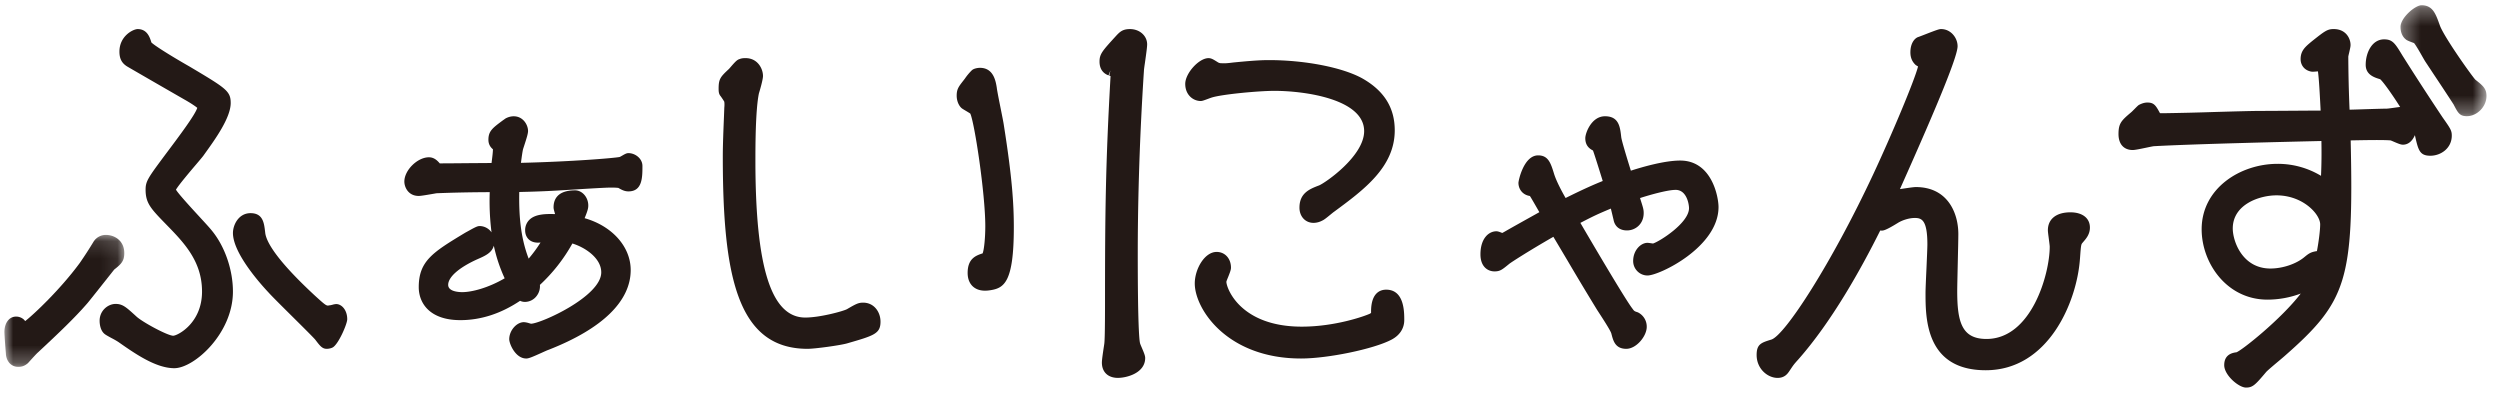<svg xmlns="http://www.w3.org/2000/svg" xmlns:xlink="http://www.w3.org/1999/xlink" width="144" height="23" viewBox="0 0 144 23"><defs><path id="a" d="M0 .136h6.905v7.599H0z"/><path id="c" d="M.337.302H5.29v6.39H.337z"/></defs><g fill="none" fill-rule="evenodd"><g transform="translate(.254 13.395)"><mask id="b" fill="#fff"><use xlink:href="#a"/></mask><path fill="#231916" d="M6.323 2.134c.388-.31.582-.475.582-.946C6.905.416 6.28.136 5.86.136a.833.833 0 0 0-.722.385 23.919 23.919 0 0 1-.797 1.231C3.205 3.298 1.652 4.75 1.197 5.099a4.888 4.888 0 0 0-.07-.081.664.664 0 0 0-.445-.178c-.469 0-.682.454-.682.876 0 .192.064 1.032.085 1.249.008.377.254.77.704.77.187 0 .348-.03.552-.2.027-.027.086-.091.156-.17.117-.128.36-.396.433-.457l.229-.214c.923-.865 1.878-1.76 2.643-2.648.16-.194.72-.9 1.12-1.405l.401-.507" mask="url(#b)"/></g><path fill="#231916" d="M19.368 17.514a.898.898 0 0 0-.216.039c-.047.011-.095.025-.123.028l-.076.01c-.132.039-.203-.008-.684-.444l-.106-.096c-2.305-2.13-2.843-3.167-2.888-3.66l-.006-.05c-.058-.498-.123-1.063-.837-1.063-.692 0-1.014.682-1.014 1.143 0 1.16 1.574 2.921 2.051 3.428.204.228.835.853 1.445 1.458.522.517 1.17 1.162 1.25 1.264.263.346.394.521.653.521.121 0 .253-.03.344-.078.33-.176.84-1.352.84-1.627 0-.54-.329-.873-.633-.873m-7.817-4.962c-.422-.458-1.285-1.392-1.415-1.627.15-.265.857-1.097 1.17-1.465.177-.208.321-.379.397-.476l.1-.14c.592-.822 1.486-2.064 1.486-2.911 0-.69-.27-.85-2.37-2.1C9.824 3.209 8.9 2.625 8.72 2.445c-.09-.3-.247-.77-.79-.77-.253 0-1.051.39-1.051 1.299 0 .426.15.69.495.884.302.177 2.175 1.259 3.256 1.879.303.17.606.367.733.475-.126.409-1.033 1.617-1.84 2.692-.986 1.326-1.137 1.53-1.137 2.018 0 .79.304 1.1 1.207 2.027 1.005 1.031 2.044 2.098 2.044 3.846 0 1.827-1.414 2.54-1.66 2.543-.323 0-1.796-.796-2.129-1.116l-.094-.086c-.493-.446-.698-.63-1.093-.63-.446 0-.923.388-.923.967 0 .176.035.605.335.798.044.033.188.114.347.2a4.7 4.7 0 0 1 .396.226c.961.673 2.158 1.511 3.224 1.511 1.141 0 3.377-1.998 3.377-4.413 0-1.25-.464-2.594-1.205-3.501-.11-.142-.353-.407-.662-.742m16.894 1.599c.142.664.349 1.28.625 1.879-.94.55-1.887.797-2.444.797-.19 0-.81-.03-.81-.418 0-.449.616-.995 1.677-1.475.446-.194.84-.366.952-.783M36.2 8.82c-.111 0-.201.052-.35.137-.056.032-.113.067-.156.085l-.012.002c-.303.061-2.687.264-5.676.336l.012-.087c.035-.262.067-.502.104-.678.01-.039.035-.112.064-.202.16-.487.23-.728.23-.865 0-.357-.286-.85-.825-.85-.202 0-.36.068-.463.12l-.17.12c-.584.433-.825.612-.825 1.113 0 .29.148.454.261.548-.004.178-.034.417-.06.63l-.02.16-1.386.01c-.574.006-1.147.011-1.596.012l-.004-.004c-.146-.171-.334-.347-.622-.347-.661 0-1.415.745-1.415 1.398 0 .32.224.828.826.828.114 0 .352-.038.81-.117.106-.018.193-.033.205-.037.921-.038 2.003-.06 3.077-.064a14.35 14.35 0 0 0 .103 2.316.848.848 0 0 0-.684-.364c-.122 0-.25.062-.631.274a4.639 4.639 0 0 1-.158.086l-.062.036c-1.824 1.103-2.657 1.606-2.657 3.124 0 .919.63 1.9 2.396 1.9 1.178 0 2.335-.374 3.44-1.113a.66.66 0 0 0 .29.063.852.852 0 0 0 .682-.367.91.91 0 0 0 .171-.614 9.619 9.619 0 0 0 1.87-2.384c.736.225 1.663.842 1.663 1.662 0 1.394-3.494 2.956-4.045 2.959-.023-.004-.065-.017-.11-.03a1.214 1.214 0 0 0-.297-.06c-.428 0-.848.486-.848.981 0 .268.358 1.113.98 1.113.138 0 .333-.079.89-.331.167-.075.314-.143.397-.171 3.093-1.21 4.729-2.798 4.729-4.593 0-1.35-1.075-2.54-2.654-2.988.194-.468.211-.6.211-.731 0-.473-.348-.872-.76-.872-1.025 0-1.24.533-1.24.981 0 .072.02.145.054.27.014.047.028.094.032.117-.603-.021-1.148.013-1.47.32a.832.832 0 0 0-.252.628c0 .347.228.697.738.697.03 0 .082-.003.147-.007a8.021 8.021 0 0 1-.683.927c-.49-1.274-.563-2.587-.542-3.838l.256-.007a52.528 52.528 0 0 0 1.862-.073c.145-.007.47-.027.86-.051.834-.052 1.976-.124 2.31-.124.192 0 .358.01.422.02.223.132.379.2.58.2.805 0 .805-.812.805-1.464 0-.436-.424-.74-.804-.74m21.438-2.573c-.094-.47-.201-1.001-.224-1.199-.06-.37-.185-1.141-.969-1.141-.126 0-.374.038-.481.156a3.114 3.114 0 0 0-.386.465l-.103.133c-.254.327-.37.476-.37.845 0 .398.196.687.35.769.024.017.09.057.168.103.07.042.205.121.265.164.246.527.865 4.616.865 6.486 0 .67-.07 1.37-.155 1.567-.398.126-.862.307-.862 1.125 0 .411.16.649.296.775.177.165.414.248.707.248.1 0 .205-.01.317-.028.785-.127 1.34-.462 1.34-3.62 0-1.357-.098-2.876-.573-5.874-.02-.155-.097-.534-.185-.974m-7.926 11.185c-.277 0-.428.087-.932.379-.213.113-1.543.48-2.397.48-1.96 0-2.872-2.877-2.872-9.054 0-.718 0-2.9.203-3.862.019-.056.234-.769.234-.997 0-.427-.311-1.03-1.004-1.03-.08 0-.212 0-.336.052-.143.035-.254.15-.513.449l-.105.12c-.494.46-.598.577-.598 1.14 0 .126 0 .297.112.425.064.086.191.277.212.32.008.028.023.158.004.341l-.021.548c-.028.68-.066 1.613-.066 2.258 0 6.847.817 11.091 4.881 11.091.434 0 1.881-.2 2.277-.313 1.556-.45 1.926-.556 1.926-1.254 0-.53-.352-1.093-1.005-1.093m30.13-.747c-.324 0-.869.164-.869 1.262 0 .03 0 .07.003.07 0 0-.017.021-.066.05-.317.148-2.012.748-3.928.748-3.54 0-4.34-2.213-4.343-2.587.013-.058.058-.164.103-.275.103-.26.162-.412.162-.535 0-.526-.347-.907-.825-.907-.699 0-1.261.993-1.261 1.816 0 1.46 1.848 4.323 6.12 4.323 1.548 0 4.17-.544 5.191-1.075.488-.248.756-.653.756-1.14 0-.478 0-1.75-1.043-1.75M69.596 5.689c.073-.027.139-.052.185-.066.59-.194 2.748-.39 3.618-.39 1.79 0 5.176.484 5.176 2.32 0 1.442-2.244 2.982-2.594 3.126-.53.202-1.132.431-1.132 1.283 0 .507.34.875.807.875.234 0 .418-.083.514-.135.092-.04.209-.13.452-.33.09-.073.17-.14.224-.177 1.716-1.264 3.491-2.572 3.491-4.687 0-1.29-.6-2.264-1.837-2.975-1.127-.64-3.305-1.071-5.421-1.071-.615 0-1.333.07-2.038.137-.388.052-.499.048-.597.045l-.09-.002a.365.365 0 0 1-.19-.046l-.072-.045c-.224-.139-.327-.202-.484-.202-.55 0-1.338.872-1.338 1.482 0 .64.459.987.891.987.08 0 .16-.026.435-.129m-3.644-2.096c.072-.51.124-.884.124-1.038 0-.494-.434-.88-.988-.88-.44 0-.596.168-.84.433-.757.83-.915 1.004-.915 1.44 0 .5.283.709.519.795l.109-.287-.066.303.073.027-.003.05c-.286 5.077-.316 7.861-.316 13.005 0 1.72-.022 2.234-.042 2.363l-.015.103c-.074.483-.123.835-.123.979 0 .543.353.88.92.88.514 0 1.574-.28 1.574-1.145 0-.124-.057-.272-.189-.58-.048-.113-.095-.217-.11-.282-.04-.17-.129-1.01-.129-5.146 0-2.338.063-6.075.359-10.592.007-.074.03-.237.058-.428M96.78 9.248c-.888 0-2.13.354-2.842.583-.182-.583-.521-1.685-.554-1.925-.065-.594-.133-1.209-.936-1.209-.781 0-1.135.968-1.135 1.262 0 .43.24.606.443.711.1.271.362 1.115.496 1.545l.065.21c-.442.18-1.01.418-2.138.98-.253-.435-.534-.985-.657-1.366-.194-.633-.333-1.09-.925-1.09-.832 0-1.135 1.46-1.135 1.583 0 .327.207.687.66.757.076.114.248.414.545.932l-.256.143c-.573.32-1.262.703-1.743.979-.067.04-.116.063-.139.076l-.034-.014c-.13-.051-.216-.083-.305-.083-.441 0-.916.415-.916 1.327 0 .726.435.983.807.983.314 0 .426-.083.85-.433.1-.082 1.072-.714 2.543-1.56.187.312.471.791.785 1.32a183.917 183.917 0 0 0 1.736 2.894l.078.12c.223.343.688 1.055.738 1.232l.018.067c.097.365.217.82.844.82.585 0 1.179-.734 1.179-1.262a.912.912 0 0 0-.514-.84c-.204-.066-.204-.066-.316-.222-.26-.327-1.375-2.164-2.993-4.93.793-.41.984-.5 1.757-.824.02.088.043.182.065.271.038.162.073.31.085.353.067.403.351.635.78.635.466 0 .96-.352.96-1.004 0-.198-.036-.314-.173-.742l-.037-.12c.67-.215 1.61-.47 2.051-.47.639 0 .77.83.77 1.053 0 .852-1.7 1.923-2.075 2.037l-.104-.015a2.415 2.415 0 0 0-.21-.025c-.392 0-.828.43-.828 1.047 0 .46.371.834.829.834.68 0 4.088-1.633 4.088-3.942 0-.566-.374-2.678-2.207-2.678m22.474 2.982c-.812 0-1.296.386-1.296 1.033 0 .08.02.229.053.483.021.161.053.405.053.464 0 1.565-1.048 5.314-3.643 5.314-1.417 0-1.685-.969-1.685-2.757 0-.239.016-.917.031-1.603.016-.708.033-1.424.033-1.68 0-1.25-.64-2.709-2.446-2.709-.119 0-.36.035-.744.092l-.173.025c2.295-5.134 3.32-7.674 3.32-8.23 0-.477-.384-.988-.955-.988-.1 0-.232.041-.973.33-.15.058-.276.107-.313.12-.23.06-.478.365-.478.891 0 .305.102.546.314.737l.114.068.013.007c-.203.81-1.529 3.96-2.584 6.217-2.406 5.14-5.083 9.264-5.864 9.515-.584.179-.85.26-.85.888 0 .79.626 1.32 1.21 1.32.396 0 .564-.236.646-.35l.108-.16c.154-.228.185-.275.422-.537 1.925-2.173 3.616-5.2 4.734-7.443a.813.813 0 0 0 .095.005c.072 0 .207 0 .917-.44.277-.172.67-.287.977-.287.398 0 .727.114.727 1.523 0 .191-.025.75-.05 1.322-.028.612-.057 1.244-.057 1.477 0 1.444 0 4.449 3.468 4.449 3.604 0 5.241-3.918 5.425-6.387l.008-.1c.055-.753.061-.76.153-.866l.032-.038c.17-.197.383-.442.383-.827 0-.542-.43-.878-1.125-.878"/><g transform="translate(137.932)"><mask id="d" fill="#fff"><use xlink:href="#c"/></mask><path fill="#231916" d="M4.652 4.592c-.185-.181-1.849-2.521-2.056-3.15l-.02-.056C2.357.781 2.184.302 1.548.302c-.37 0-1.21.724-1.21 1.246 0 .409.175.627.332.743.027.02.09.064.446.189.11.127.37.581.483.783.072.124.13.227.168.285l.456.69a150.49 150.49 0 0 1 1.17 1.775l.007.014c.252.483.346.665.76.665.592 0 1.13-.553 1.13-1.16 0-.432-.203-.594-.638-.94" mask="url(#d)"/></g><path fill="#231916" d="M132.751 14.794c-.47.403-1.263.673-1.974.673-1.623 0-2.17-1.583-2.17-2.305 0-1.393 1.544-1.91 2.518-1.91 1.536 0 2.517 1.095 2.517 1.669 0 .36-.092 1.05-.187 1.543-.332.048-.456.125-.704.33m5.627-11.6c-.42-.693-.562-.927-1.054-.927-.689 0-1.06.755-1.06 1.466 0 .566.484.728.834.83.176.15.687.866 1.15 1.598-.08.008-.183.023-.315.041-.16.022-.399.056-.458.056-.17 0-.658.015-1.16.03-.356.012-.72.024-.98.03a79.746 79.746 0 0 1-.073-3.053c.004-.045.028-.141.052-.242.054-.235.078-.346.078-.43 0-.37-.259-.919-.973-.919-.367 0-.514.118-1.26.708-.374.311-.644.537-.644 1.022 0 .354.222.63.567.71.09.027.2.018.414-.003l.016-.001a.2.2 0 0 1 .003.018c.06.41.112 1.431.143 2.041l.01.2c-.377.001-.96.005-1.55.009-.833.006-1.682.011-1.99.011-.385 0-1.468.03-2.615.063a164.24 164.24 0 0 1-2.848.069c-.098 0-.192 0-.25-.003-.235-.432-.337-.612-.725-.612-.147 0-.302.04-.493.14-.05.035-.11.092-.25.235-.078.078-.157.16-.208.2-.554.468-.714.63-.714 1.243 0 .574.306.917.82.917.123 0 .373-.05.77-.133.19-.04.367-.077.448-.087 2.311-.126 7.542-.25 9.65-.299.012.67.01 1.27-.022 2.006a4.812 4.812 0 0 0-2.501-.691c-2.151 0-4.375 1.41-4.375 3.769 0 1.95 1.449 4.053 3.79 4.053a5.48 5.48 0 0 0 1.919-.351c-1.139 1.486-3.413 3.29-3.708 3.385-.465.052-.701.301-.701.74 0 .582.84 1.291 1.254 1.291.391 0 .537-.156 1.161-.896.075-.088.545-.483.771-.672.125-.106.23-.193.28-.238 3.607-3.162 3.999-4.362 3.818-12.431.977-.02 1.873-.034 2.293-.001.044.012.124.048.21.085.266.114.394.163.506.163.343 0 .562-.254.69-.549.192.862.27 1.185.892 1.185.606 0 1.233-.433 1.233-1.159 0-.298-.082-.413-.53-1.05a160.576 160.576 0 0 1-2.315-3.567"/></g></svg>